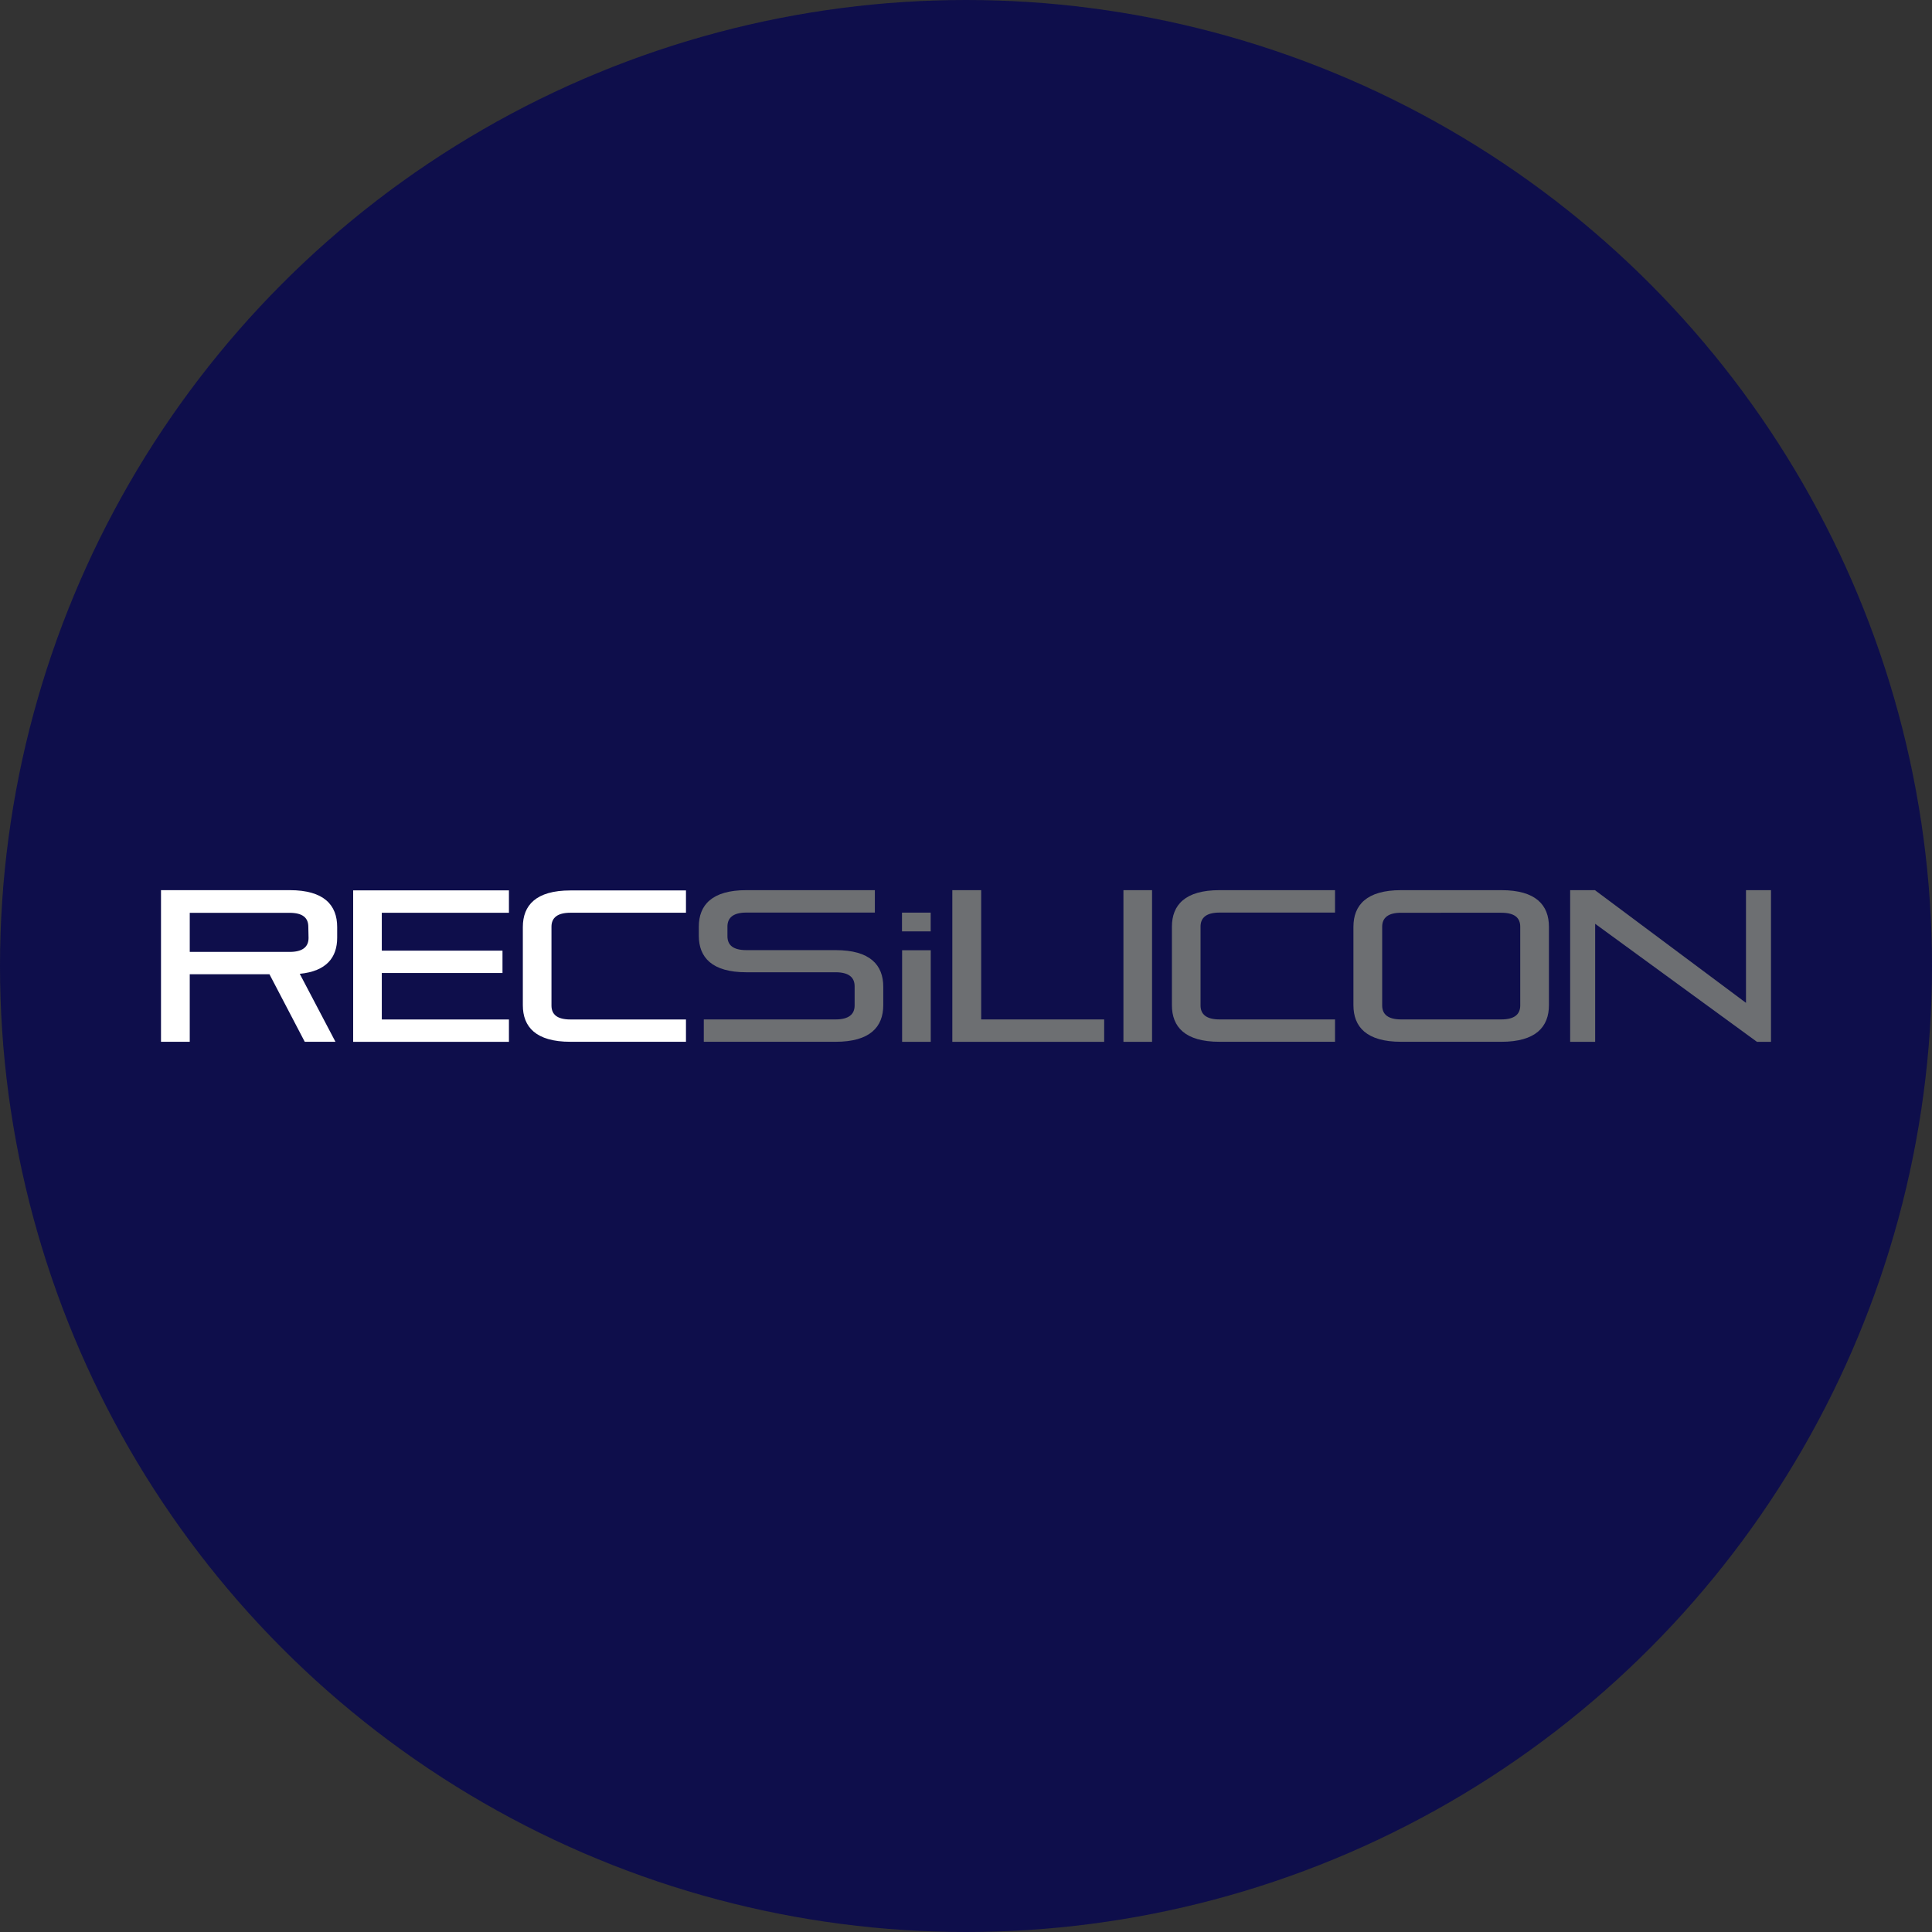 <?xml version='1.0' encoding='utf-8'?>
<svg xmlns="http://www.w3.org/2000/svg" id="Layer_1" data-name="Layer 1" viewBox="0 0 300 300" width="300" height="300"><rect x="0" y="0" width="300" height="300" fill="#333333" stroke="none"/><defs><style>.cls-1{fill:#0e0e4b;}.cls-2{fill:#6d6f72;}.cls-3{fill:#fff;}</style><clipPath id="bz_circular_clip"><circle cx="150.0" cy="150.0" r="150.0" /></clipPath></defs><g clip-path="url(#bz_circular_clip)"><title>RNWEF_Mark_Composite_Light</title><rect class="cls-1" x="-1.672" y="-1.5" width="303" height="303" /><path class="cls-2" d="M189.366,161.768c-5.357,0-7.393-2.312-7.393-5.688V143.911c0-3.375,2.036-5.688,7.393-5.688h17.937v3.482H189.366c-2.009,0-2.946.768-2.946,2.179V156.125c0,1.402.938,2.17,2.946,2.17h17.937v3.473Z" /><path class="cls-2" d="M109.286,161.768v-3.473h20.473c2,0,2.946-.768,2.946-2.17v-2.982c0-1.402-.946-2.17-2.946-2.17H115.902c-5.357,0-7.393-2.312-7.393-5.688v-1.375c0-3.375,2.036-5.688,7.393-5.688h19.946v3.482H115.902c-2.009,0-2.946.768-2.946,2.179v1.482c0,1.402.893,2.17,2.946,2.17h13.857c5.357,0,7.393,2.312,7.393,5.688v2.857c0,3.375-2.045,5.688-7.393,5.688Z" /><rect class="cls-2" x="140.08" y="147.554" width="4.446" height="14.223" /><polygon class="cls-2" points="147.875 161.777 147.875 138.223 152.357 138.223 152.357 158.295 171.455 158.295 171.455 161.777 147.875 161.777" /><rect class="cls-2" x="174.446" y="138.223" width="4.446" height="23.554" /><path class="cls-2" d="M217.562,161.768c-5.357,0-7.402-2.304-7.402-5.679V143.911c0-3.375,2.054-5.688,7.402-5.688H233.125c5.357,0,7.393,2.312,7.393,5.688v12.17c0,3.375-2.045,5.688-7.393,5.688Zm18.5-17.857c0-1.411-.893-2.179-2.937-2.179H217.562c-2,0-2.938.768-2.938,2.179V156.125c0,1.402.938,2.17,2.938,2.17H233.125c2.009,0,2.937-.768,2.937-2.17Z" /><polygon class="cls-2" points="272.821 161.777 247.696 143.446 247.696 161.777 243.813 161.777 243.813 138.223 247.661 138.223 271.116 155.723 271.116 138.223 275 138.223 275 161.777 272.821 161.777" /><rect class="cls-2" x="140.062" y="141.714" width="4.455" height="2.911" /><path class="cls-3" d="M47.321,161.768l-5.482-10.491h-12.375v10.491H25V138.223H44.982c5.357,0,7.375,2.339,7.375,5.723v1.661c0,3.036-1.634,5.205-5.812,5.607l5.545,10.554Zm.554-17.857c0-1.411-.893-2.17-2.929-2.17H29.464v6.071H44.982c1.991,0,2.929-.768,2.929-2.17Z" /><polygon class="cls-3" points="54.839 161.777 54.839 138.259 79.027 138.259 79.027 141.732 59.286 141.732 59.286 147.616 78.027 147.616 78.027 151.089 59.286 151.089 59.286 158.304 79.027 158.304 79.027 161.777 54.839 161.777" /><path class="cls-3" d="M88.571,161.768c-5.357,0-7.384-2.304-7.384-5.679V143.946c0-3.375,2.036-5.679,7.384-5.679h17.946v3.464H88.571c-2.009,0-2.938.777-2.938,2.17v12.232c0,1.402.893,2.17,2.938,2.17h17.946v3.464Z" /></g></svg>